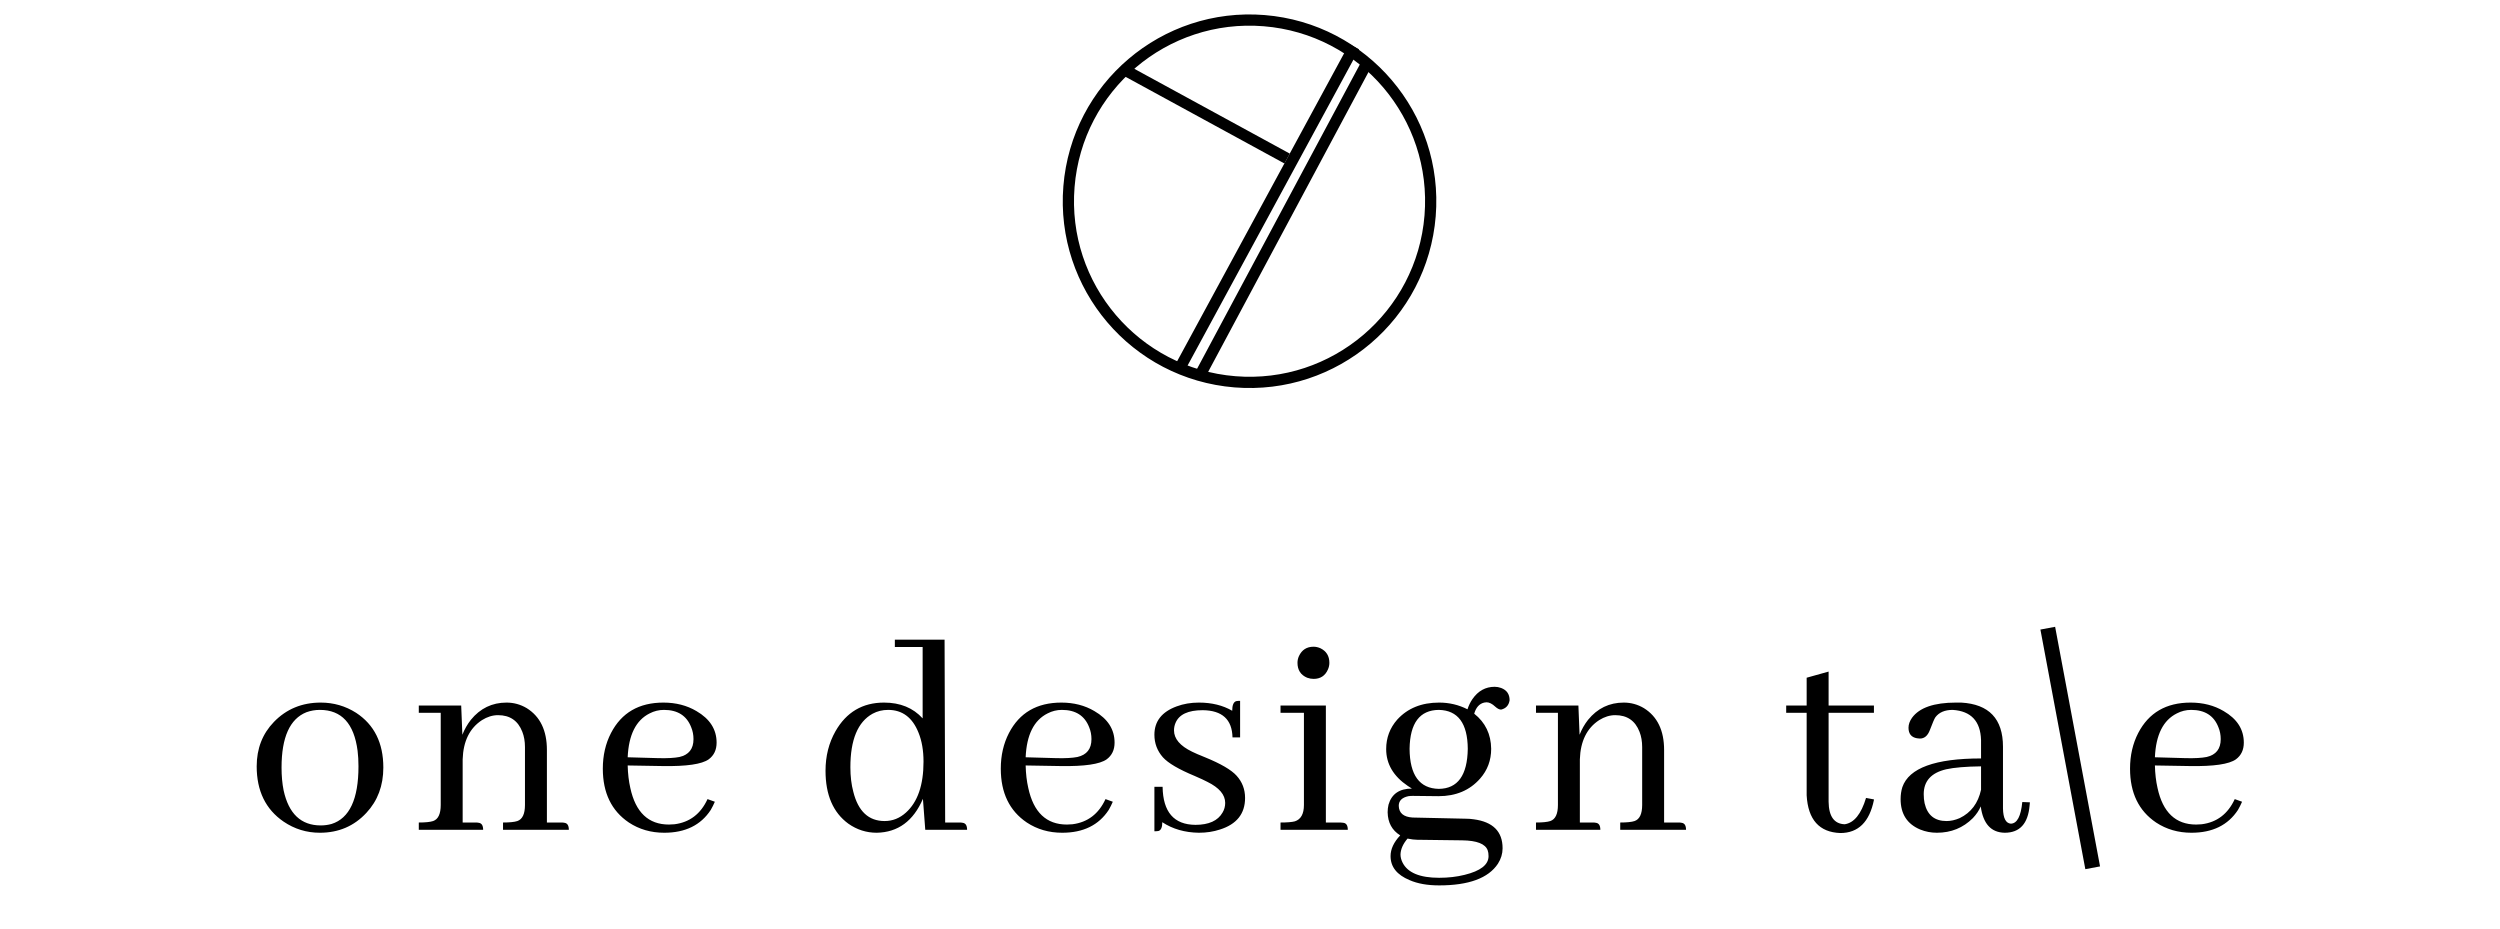 <?xml version="1.0" encoding="UTF-8"?> <svg xmlns="http://www.w3.org/2000/svg" width="234" height="87" viewBox="0 0 234 87" fill="none"><path d="M26.353 71.84C26.353 69.011 27.129 67.286 28.68 66.665C29.082 66.519 29.502 66.446 29.94 66.446C31.966 66.446 33.143 67.724 33.471 70.279C33.526 70.717 33.553 71.201 33.553 71.73C33.553 74.796 32.714 76.594 31.035 77.123C30.706 77.215 30.369 77.26 30.022 77.26C28.178 77.26 27.02 76.165 26.545 73.975C26.417 73.336 26.353 72.624 26.353 71.84ZM30.022 65.762C28.27 65.762 26.81 66.364 25.642 67.569C24.565 68.682 24.026 70.069 24.026 71.73C24.026 74.03 24.866 75.754 26.545 76.904C27.567 77.598 28.699 77.945 29.94 77.945C31.692 77.945 33.143 77.324 34.293 76.083C35.351 74.951 35.88 73.537 35.88 71.84C35.88 69.54 35.032 67.833 33.334 66.72C32.331 66.081 31.226 65.762 30.022 65.762ZM44.537 76.987H43.305V71.073C43.36 69.376 43.962 68.153 45.112 67.404C45.605 67.094 46.107 66.939 46.618 66.939C47.731 66.939 48.489 67.459 48.89 68.499C49.054 68.919 49.137 69.394 49.137 69.923V75.344C49.137 76.183 48.899 76.685 48.425 76.85C48.151 76.941 47.704 76.987 47.083 76.987V77.671H53.243C53.243 77.269 53.106 77.05 52.833 77.014C52.76 76.996 52.668 76.987 52.559 76.987H51.19V70.197C51.19 68.372 50.56 67.067 49.301 66.282C48.717 65.935 48.087 65.762 47.412 65.762C46.061 65.762 44.948 66.3 44.072 67.377C43.743 67.797 43.479 68.262 43.278 68.773L43.168 66.036H39.199V66.72H41.252V75.344C41.252 76.183 41.015 76.685 40.54 76.85C40.266 76.941 39.819 76.987 39.199 76.987V77.671H45.222C45.222 77.269 45.085 77.05 44.811 77.014C44.738 76.996 44.647 76.987 44.537 76.987ZM62.146 66.446C63.424 66.446 64.272 66.985 64.692 68.061C64.838 68.408 64.911 68.782 64.911 69.184C64.911 70.097 64.473 70.653 63.597 70.854C63.141 70.945 62.493 70.982 61.653 70.963L58.751 70.881C58.843 68.782 59.527 67.414 60.805 66.775C61.224 66.556 61.672 66.446 62.146 66.446ZM66.91 75.043L66.225 74.796C65.587 76.183 64.555 76.968 63.132 77.151C62.949 77.169 62.776 77.178 62.612 77.178C60.695 77.178 59.491 76.037 58.998 73.756C58.852 73.117 58.77 72.415 58.751 71.648L62.037 71.703C64.263 71.739 65.696 71.529 66.335 71.073C66.828 70.708 67.074 70.188 67.074 69.513C67.074 68.271 66.444 67.286 65.185 66.556C64.291 66.026 63.26 65.762 62.092 65.762C59.81 65.762 58.176 66.711 57.191 68.609C56.68 69.595 56.424 70.708 56.424 71.949C56.424 74.212 57.237 75.891 58.861 76.987C59.828 77.625 60.932 77.945 62.174 77.945C64.145 77.945 65.596 77.233 66.527 75.809C66.673 75.554 66.8 75.298 66.91 75.043ZM86.605 77.671H90.52C90.52 77.269 90.383 77.05 90.109 77.014C90.036 76.996 89.945 76.987 89.835 76.987H88.467L88.412 59.876H83.758V60.56H86.359V67.24C85.464 66.255 84.26 65.762 82.745 65.762C80.737 65.762 79.222 66.656 78.2 68.445C77.58 69.54 77.269 70.772 77.269 72.141C77.269 74.404 77.981 76.056 79.405 77.096C80.208 77.662 81.093 77.945 82.06 77.945C84.05 77.908 85.492 76.85 86.386 74.769L86.605 77.671ZM79.596 71.812C79.596 69.239 80.29 67.569 81.677 66.802C82.115 66.565 82.599 66.446 83.128 66.446C84.46 66.446 85.409 67.158 85.975 68.582C86.286 69.348 86.441 70.252 86.441 71.292C86.441 73.482 85.893 75.07 84.798 76.056C84.214 76.585 83.548 76.85 82.8 76.85C81.303 76.85 80.326 75.937 79.87 74.112C79.688 73.437 79.596 72.67 79.596 71.812ZM99.396 66.446C100.673 66.446 101.522 66.985 101.942 68.061C102.088 68.408 102.161 68.782 102.161 69.184C102.161 70.097 101.723 70.653 100.847 70.854C100.39 70.945 99.742 70.982 98.903 70.963L96.001 70.881C96.092 68.782 96.776 67.414 98.054 66.775C98.474 66.556 98.921 66.446 99.396 66.446ZM104.159 75.043L103.475 74.796C102.836 76.183 101.805 76.968 100.381 77.151C100.199 77.169 100.025 77.178 99.861 77.178C97.945 77.178 96.74 76.037 96.247 73.756C96.101 73.117 96.019 72.415 96.001 71.648L99.286 71.703C101.513 71.739 102.946 71.529 103.584 71.073C104.077 70.708 104.324 70.188 104.324 69.513C104.324 68.271 103.694 67.286 102.434 66.556C101.54 66.026 100.509 65.762 99.341 65.762C97.059 65.762 95.426 66.711 94.44 68.609C93.929 69.595 93.674 70.708 93.674 71.949C93.674 74.212 94.486 75.891 96.11 76.987C97.078 77.625 98.182 77.945 99.423 77.945C101.394 77.945 102.845 77.233 103.776 75.809C103.922 75.554 104.05 75.298 104.159 75.043ZM111.885 77.206C113.144 77.206 113.993 76.822 114.431 76.056C114.595 75.782 114.678 75.481 114.678 75.152C114.678 74.386 114.121 73.729 113.008 73.181C112.77 73.053 112.378 72.871 111.83 72.633C110.334 72.013 109.339 71.429 108.846 70.881C108.317 70.279 108.052 69.576 108.052 68.773C108.052 67.514 108.746 66.629 110.133 66.118C110.772 65.88 111.465 65.762 112.214 65.762C113.418 65.762 114.459 66.017 115.335 66.528C115.335 65.999 115.462 65.698 115.718 65.625C115.827 65.607 115.946 65.598 116.074 65.598V69.02H115.362C115.326 67.341 114.395 66.492 112.57 66.474C111.201 66.474 110.352 66.875 110.023 67.678C109.932 67.897 109.887 68.125 109.887 68.363C109.887 69.147 110.452 69.814 111.584 70.361C111.839 70.489 112.241 70.662 112.789 70.881C114.267 71.484 115.252 72.059 115.745 72.606C116.275 73.19 116.539 73.884 116.539 74.687C116.539 76.165 115.754 77.151 114.185 77.644C113.582 77.844 112.925 77.945 112.214 77.945C110.9 77.926 109.759 77.598 108.791 76.959C108.791 77.434 108.673 77.707 108.436 77.78C108.326 77.799 108.198 77.808 108.052 77.808V73.647H108.819C108.855 76.001 109.877 77.187 111.885 77.206ZM125.47 76.987H124.101V66.036H119.857V66.72H122.048V75.344C122.048 76.183 121.765 76.694 121.199 76.877C120.925 76.95 120.478 76.987 119.857 76.987V77.671H126.154C126.154 77.269 126.017 77.05 125.743 77.014C125.652 76.996 125.561 76.987 125.47 76.987ZM124.429 62.038C124.429 61.4 124.146 60.943 123.581 60.67C123.362 60.578 123.152 60.533 122.951 60.533C122.312 60.533 121.856 60.825 121.582 61.409C121.491 61.61 121.445 61.819 121.445 62.038C121.445 62.714 121.746 63.179 122.349 63.435C122.549 63.508 122.75 63.544 122.951 63.544C123.59 63.544 124.037 63.252 124.292 62.668C124.384 62.467 124.429 62.258 124.429 62.038ZM131.936 70.087C131.973 67.678 132.885 66.465 134.674 66.446C136.463 66.483 137.366 67.697 137.384 70.087C137.348 72.57 136.444 73.82 134.674 73.838C132.867 73.802 131.954 72.551 131.936 70.087ZM134.701 65.762C133.059 65.762 131.754 66.291 130.786 67.35C130.093 68.135 129.746 69.056 129.746 70.115C129.746 71.502 130.421 72.652 131.772 73.564C131.9 73.656 132.027 73.738 132.155 73.811C130.987 73.811 130.257 74.313 129.965 75.317C129.91 75.554 129.883 75.791 129.883 76.028C129.901 76.996 130.294 77.716 131.06 78.191C130.458 78.83 130.157 79.478 130.157 80.135C130.157 81.139 130.75 81.887 131.936 82.38C132.684 82.708 133.606 82.873 134.701 82.873C137.475 82.873 139.31 82.197 140.204 80.847C140.496 80.39 140.642 79.907 140.642 79.396C140.642 77.826 139.739 76.923 137.932 76.685C137.694 76.649 137.448 76.631 137.193 76.631L132.21 76.521C131.37 76.466 130.941 76.101 130.923 75.426C130.923 74.951 131.224 74.65 131.827 74.522C131.954 74.504 132.091 74.495 132.237 74.495L134.646 74.522C136.271 74.522 137.567 73.975 138.534 72.88C139.228 72.095 139.574 71.164 139.574 70.087C139.556 68.719 139.027 67.624 137.987 66.802C138.151 66.218 138.461 65.871 138.917 65.762C138.99 65.744 139.063 65.734 139.136 65.734C139.392 65.734 139.666 65.871 139.958 66.145C140.158 66.328 140.341 66.419 140.505 66.419C140.962 66.309 141.226 66.017 141.299 65.543C141.299 64.977 141.035 64.594 140.505 64.393C140.304 64.32 140.104 64.284 139.903 64.284C139.045 64.284 138.352 64.667 137.822 65.433C137.621 65.725 137.466 66.045 137.357 66.391C136.536 65.972 135.65 65.762 134.701 65.762ZM134.701 82.161C132.894 82.161 131.754 81.686 131.279 80.737C131.151 80.482 131.087 80.226 131.087 79.971C131.106 79.478 131.325 78.985 131.745 78.492C132.11 78.565 132.411 78.602 132.648 78.602L136.864 78.656C138.233 78.675 139.027 78.985 139.246 79.587C139.301 79.733 139.328 79.916 139.328 80.135C139.328 80.938 138.58 81.522 137.083 81.887C136.353 82.07 135.559 82.161 134.701 82.161ZM149.107 76.987H147.875V71.073C147.93 69.376 148.532 68.153 149.682 67.404C150.175 67.094 150.677 66.939 151.188 66.939C152.301 66.939 153.059 67.459 153.46 68.499C153.624 68.919 153.707 69.394 153.707 69.923V75.344C153.707 76.183 153.469 76.685 152.995 76.85C152.721 76.941 152.274 76.987 151.653 76.987V77.671H157.813C157.813 77.269 157.676 77.05 157.402 77.014C157.329 76.996 157.238 76.987 157.129 76.987H155.76V70.197C155.76 68.372 155.13 67.067 153.871 66.282C153.287 65.935 152.657 65.762 151.982 65.762C150.631 65.762 149.518 66.3 148.642 67.377C148.313 67.797 148.049 68.262 147.848 68.773L147.738 66.036H143.769V66.72H145.822V75.344C145.822 76.183 145.585 76.685 145.11 76.85C144.836 76.941 144.389 76.987 143.769 76.987V77.671H149.792C149.792 77.269 149.655 77.05 149.381 77.014C149.308 76.996 149.217 76.987 149.107 76.987ZM167.187 66.72H169.103V74.44C169.231 76.722 170.281 77.899 172.252 77.972C173.931 77.972 174.98 76.941 175.4 74.878C175.4 74.86 175.4 74.842 175.4 74.824L174.661 74.687C174.205 76.202 173.539 77.023 172.662 77.151C171.677 77.114 171.175 76.412 171.157 75.043V66.72H175.4V66.036H171.157V62.86L169.103 63.435V66.036H167.187V66.72ZM187.643 77.945C189.049 77.945 189.824 77.096 189.97 75.399C189.989 75.289 189.998 75.189 189.998 75.097L189.286 75.07C189.158 76.402 188.802 77.078 188.218 77.096C187.744 77.059 187.497 76.585 187.479 75.672V69.896C187.479 67.286 186.174 65.908 183.564 65.762C183.4 65.762 183.236 65.762 183.071 65.762C181.027 65.762 179.658 66.236 178.965 67.185C178.746 67.496 178.636 67.806 178.636 68.116C178.636 68.682 178.901 69.011 179.43 69.102C179.521 69.12 179.613 69.129 179.704 69.129C180.124 69.129 180.434 68.865 180.635 68.335C180.89 67.66 181.064 67.258 181.155 67.131C181.502 66.674 182.04 66.446 182.77 66.446C184.486 66.556 185.371 67.496 185.426 69.266V70.991C181.137 70.991 178.682 71.885 178.061 73.674C177.952 74.021 177.897 74.395 177.897 74.796C177.897 76.183 178.508 77.132 179.731 77.644C180.224 77.844 180.744 77.945 181.292 77.945C182.624 77.945 183.747 77.488 184.659 76.576C184.988 76.229 185.234 75.864 185.398 75.481C185.617 77.105 186.366 77.926 187.643 77.945ZM182.195 76.85C181.082 76.85 180.397 76.293 180.142 75.18C180.087 74.924 180.06 74.641 180.06 74.331C180.06 73.108 180.762 72.332 182.168 72.004C182.916 71.84 184.002 71.748 185.426 71.73V73.92C185.152 75.18 184.486 76.065 183.427 76.576C183.007 76.758 182.597 76.85 182.195 76.85ZM205.094 66.446C206.371 66.446 207.22 66.985 207.64 68.061C207.786 68.408 207.859 68.782 207.859 69.184C207.859 70.097 207.421 70.653 206.544 70.854C206.088 70.945 205.44 70.982 204.601 70.963L201.699 70.881C201.79 68.782 202.474 67.414 203.752 66.775C204.172 66.556 204.619 66.446 205.094 66.446ZM209.857 75.043L209.173 74.796C208.534 76.183 207.503 76.968 206.079 77.151C205.897 77.169 205.723 77.178 205.559 77.178C203.643 77.178 202.438 76.037 201.945 73.756C201.799 73.117 201.717 72.415 201.699 71.648L204.984 71.703C207.211 71.739 208.643 71.529 209.282 71.073C209.775 70.708 210.021 70.188 210.021 69.513C210.021 68.271 209.392 67.286 208.132 66.556C207.238 66.026 206.207 65.762 205.039 65.762C202.757 65.762 201.124 66.711 200.138 68.609C199.627 69.595 199.372 70.708 199.372 71.949C199.372 74.212 200.184 75.891 201.808 76.987C202.776 77.625 203.88 77.945 205.121 77.945C207.092 77.945 208.543 77.233 209.474 75.809C209.62 75.554 209.748 75.298 209.857 75.043Z" fill="black"></path><line x1="191.671" y1="58.798" x2="195.876" y2="81.225" stroke="black" stroke-width="1.402"></line><line x1="126.745" y1="4.365" x2="110.31" y2="34.675" stroke="black" stroke-width="1.051"></line><line x1="128.047" y1="5.714" x2="112.279" y2="35.195" stroke="black" stroke-width="1.051"></line><line x1="120.475" y1="14.841" x2="105.392" y2="6.614" stroke="black" stroke-width="1.051"></line><circle cx="116.957" cy="18.835" r="16.957" transform="rotate(4.626 116.957 18.835)" stroke="black" stroke-width="1.051"></circle></svg> 